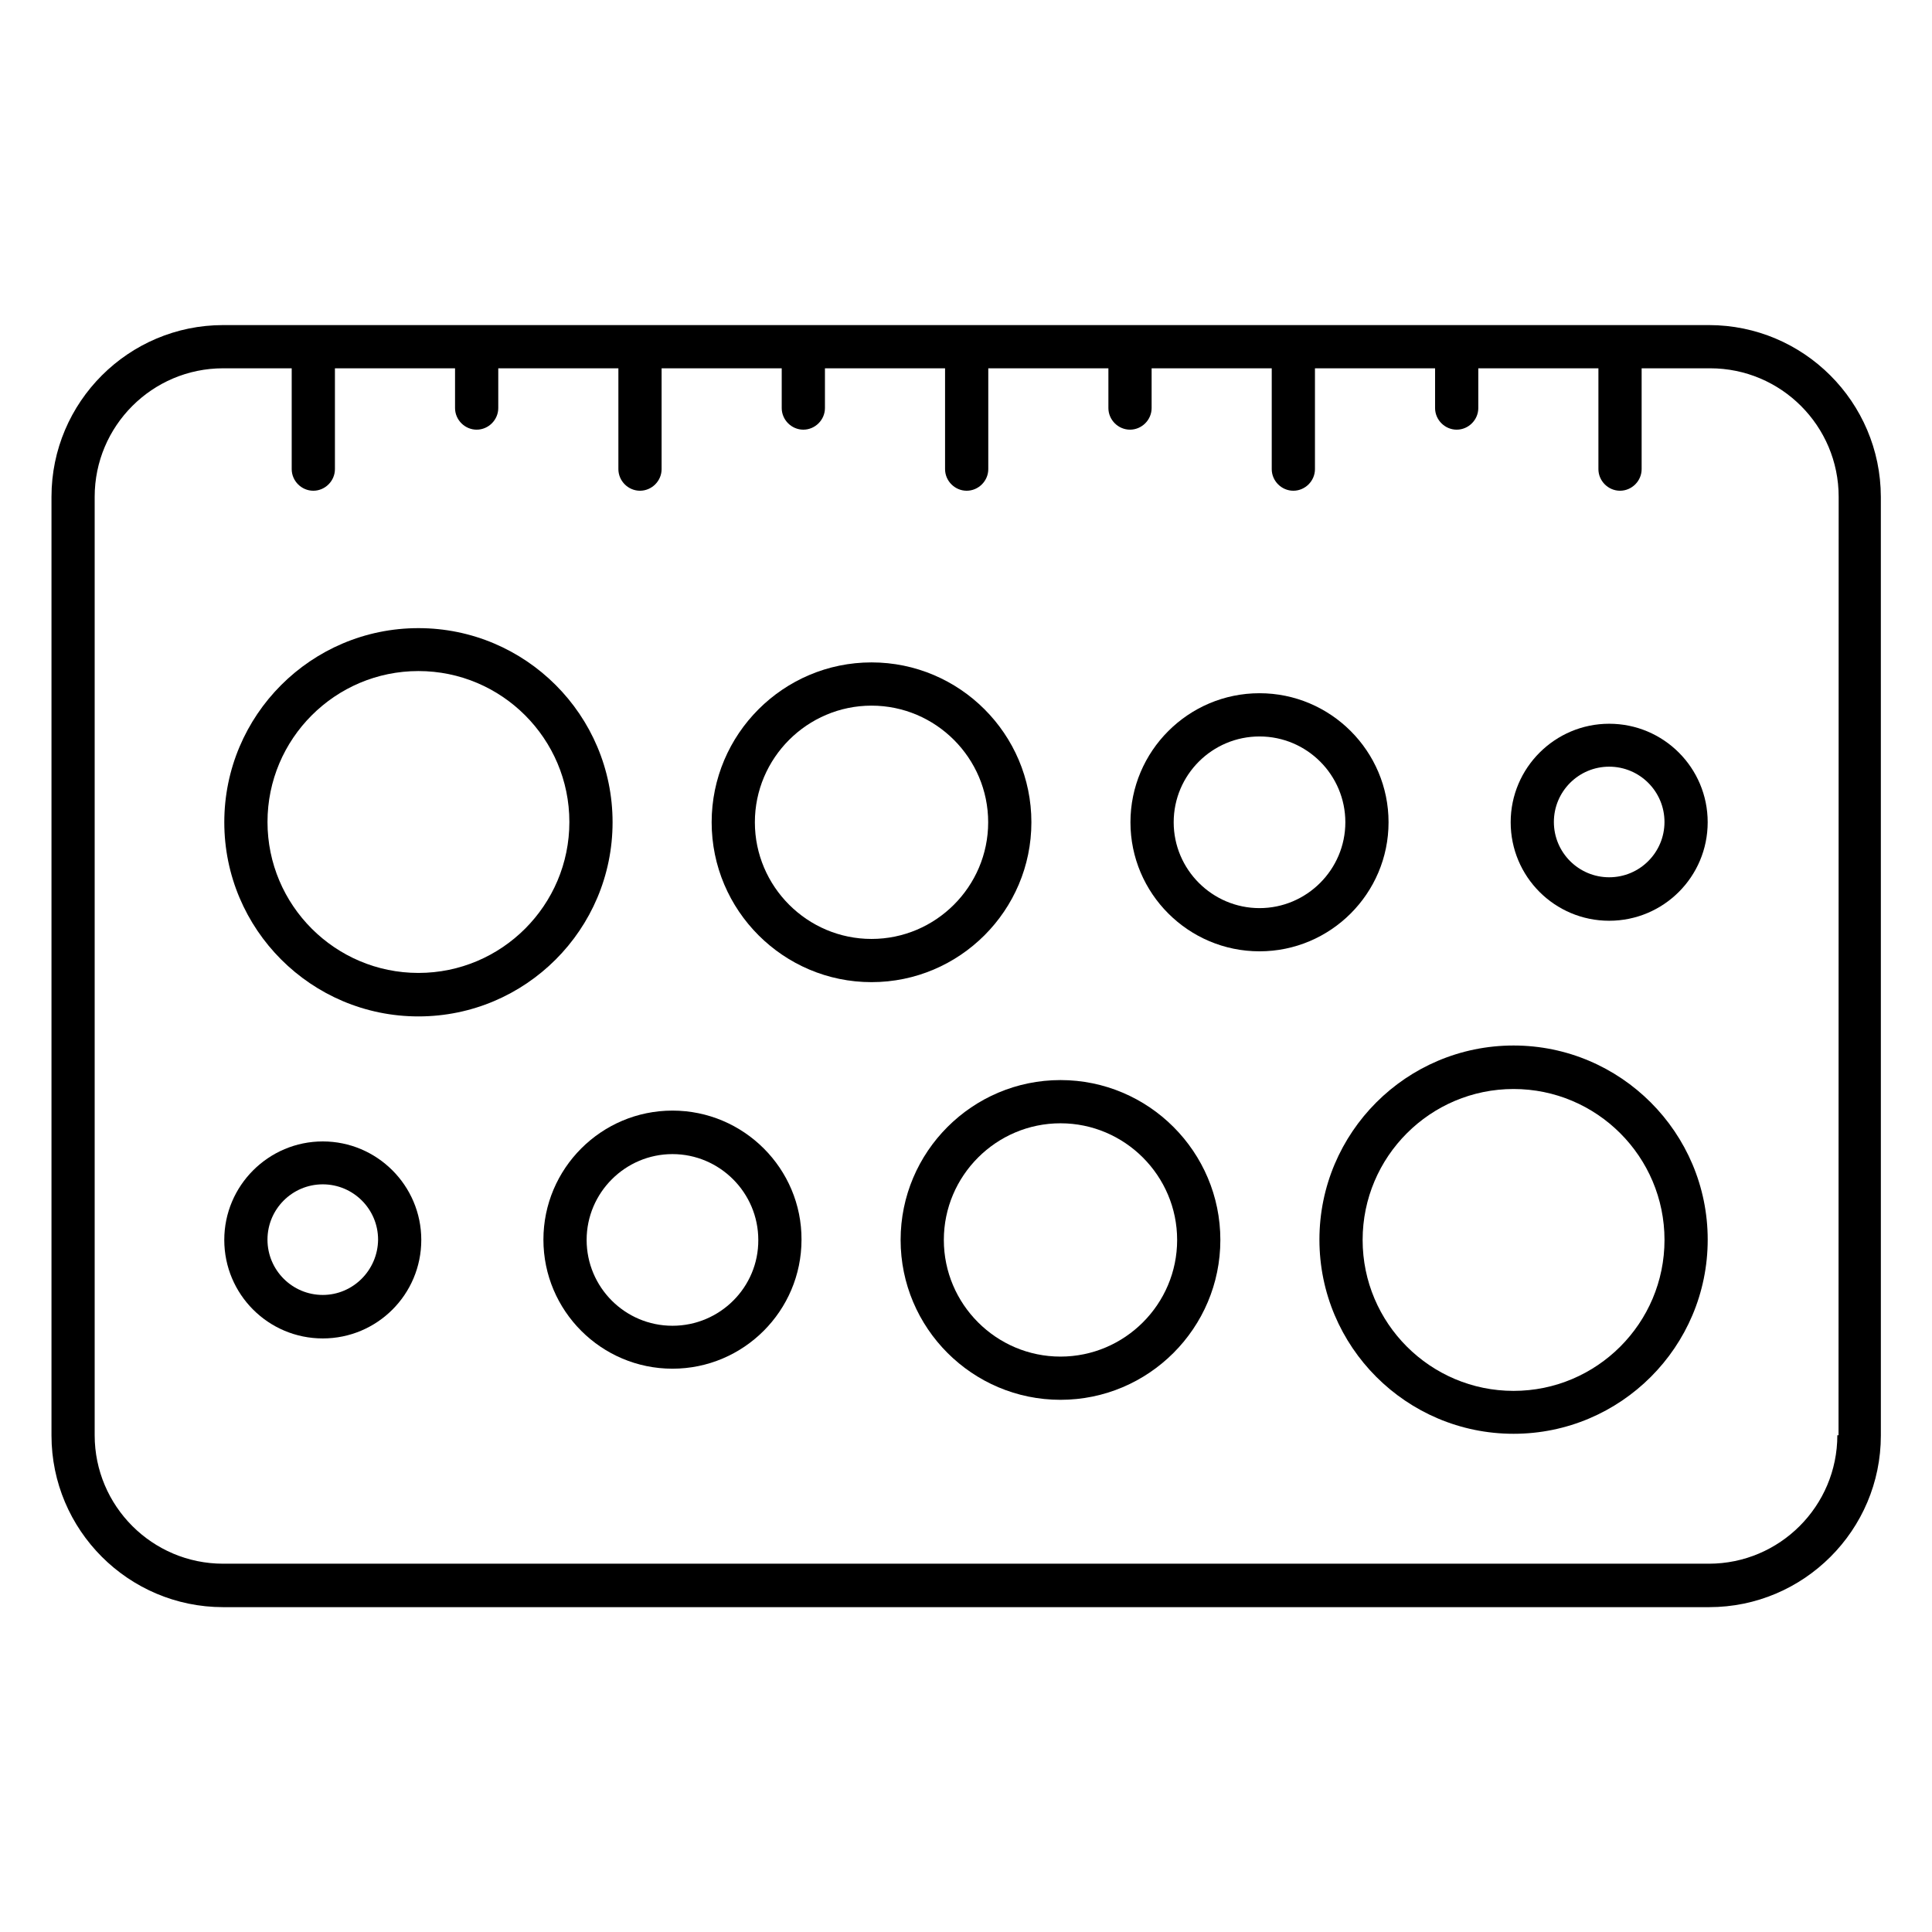 <?xml version="1.0" encoding="UTF-8"?>
<!-- Uploaded to: ICON Repo, www.iconrepo.com, Generator: ICON Repo Mixer Tools -->
<svg fill="#000000" width="800px" height="800px" version="1.1" viewBox="144 144 512 512" xmlns="http://www.w3.org/2000/svg">
 <g>
  <path d="m596.87 230.15h-393.73c-25.039 0-45.496 20.383-45.496 45.496v248.77c0 25.039 20.383 45.496 45.496 45.496h393.81c25.039 0 45.496-20.383 45.496-45.496l-0.004-248.77c-0.074-25.113-20.457-45.496-45.57-45.496zm34.043 294.2c0 18.777-15.266 34.047-34.047 34.047h-393.73c-18.777 0-34.047-15.266-34.047-34.047v-248.7c0-18.777 15.266-34.047 34.047-34.047h18.168v26.719c0 3.129 2.594 5.727 5.727 5.727 3.129 0 5.727-2.594 5.727-5.727v-26.719h31.832v10.535c0 3.129 2.594 5.727 5.727 5.727 3.129 0 5.727-2.594 5.727-5.727v-10.535h31.832v26.719c0 3.129 2.594 5.727 5.727 5.727 3.129 0 5.727-2.594 5.727-5.727v-26.719h31.832v10.535c0 3.129 2.594 5.727 5.727 5.727 3.129 0 5.727-2.594 5.727-5.727v-10.535h31.832v26.719c0 3.129 2.594 5.727 5.727 5.727 3.129 0 5.727-2.594 5.727-5.727v-26.719h31.832v10.535c0 3.129 2.594 5.727 5.727 5.727 3.129 0 5.727-2.594 5.727-5.727v-10.535h31.832v26.719c0 3.129 2.594 5.727 5.727 5.727 3.129 0 5.727-2.594 5.727-5.727v-26.719h31.832v10.535c0 3.129 2.594 5.727 5.727 5.727 3.129 0 5.727-2.594 5.727-5.727v-10.535h31.832v26.719c0 3.129 2.594 5.727 5.727 5.727 3.129 0 5.727-2.594 5.727-5.727v-26.719h18.168c18.777 0 34.047 15.266 34.047 34.047l-0.035 248.7z"/>
  <path d="m254.89 413.36c28.398 0 51.449-23.055 51.449-51.449 0-28.398-23.055-51.449-51.449-51.449-28.398 0-51.449 23.055-51.449 51.449 0 28.398 23.051 51.449 51.449 51.449zm0-91.523c22.062 0 40 17.938 40 40s-17.938 40-40 40-40-17.938-40-40 17.938-40 40-40z"/>
  <path d="m417.33 361.91c0-23.359-19.008-42.367-42.367-42.367-23.359 0-42.367 19.008-42.367 42.367s19.008 42.367 42.367 42.367c23.359 0 42.367-19.008 42.367-42.367zm-42.367 30.918c-17.023 0-30.914-13.895-30.914-30.914 0-17.023 13.895-30.914 30.914-30.914 17.023 0 30.914 13.895 30.914 30.914 0 17.02-13.891 30.914-30.914 30.914z"/>
  <path d="m511.98 361.91c0-18.855-15.344-34.199-34.199-34.199s-34.199 15.344-34.199 34.199 15.344 34.199 34.199 34.199 34.199-15.344 34.199-34.199zm-34.195 22.75c-12.52 0-22.746-10.23-22.746-22.746 0-12.594 10.23-22.746 22.746-22.746 12.594 0 22.746 10.23 22.746 22.746s-10.23 22.746-22.746 22.746z"/>
  <path d="m570.45 335.8c-14.352 0-26.105 11.68-26.105 26.105s11.68 26.105 26.105 26.105 26.105-11.68 26.105-26.105c0.004-14.426-11.676-26.105-26.105-26.105zm0 40.688c-8.09 0-14.656-6.566-14.656-14.656 0-8.09 6.566-14.656 14.656-14.656s14.656 6.566 14.656 14.656c0 8.09-6.562 14.656-14.656 14.656z"/>
  <path d="m545.11 421.07c-28.398 0-51.449 23.055-51.449 51.449 0 28.398 23.055 51.449 51.449 51.449 28.398 0 51.449-23.055 51.449-51.449 0.004-28.32-23.051-51.449-51.449-51.449zm0 91.527c-22.062 0-40-17.938-40-40s17.938-40 40-40 40 17.938 40 40c0 22.059-17.938 40-40 40z"/>
  <path d="m425.04 430.23c-23.359 0-42.367 19.008-42.367 42.367s19.008 42.367 42.367 42.367 42.367-19.008 42.367-42.367-19.008-42.367-42.367-42.367zm0 73.281c-17.023 0-30.914-13.895-30.914-30.914 0-17.023 13.895-30.914 30.914-30.914 17.023 0 30.914 13.895 30.914 30.914 0.004 17.023-13.891 30.914-30.914 30.914z"/>
  <path d="m322.21 438.32c-18.855 0-34.199 15.344-34.199 34.199s15.344 34.199 34.199 34.199c18.855 0 34.199-15.344 34.199-34.199 0.074-18.781-15.27-34.199-34.199-34.199zm0 57.02c-12.594 0-22.746-10.23-22.746-22.746 0-12.52 10.23-22.746 22.746-22.746 12.52 0 22.746 10.23 22.746 22.746 0.078 12.52-10.152 22.746-22.746 22.746z"/>
  <path d="m229.54 446.49c-14.352 0-26.105 11.68-26.105 26.105s11.68 26.105 26.105 26.105 26.105-11.68 26.105-26.105c0-14.43-11.754-26.105-26.105-26.105zm0 40.684c-8.09 0-14.656-6.566-14.656-14.656s6.566-14.656 14.656-14.656c8.09 0 14.656 6.566 14.656 14.656-0.078 8.094-6.641 14.656-14.656 14.656z"/>
 </g>
</svg>